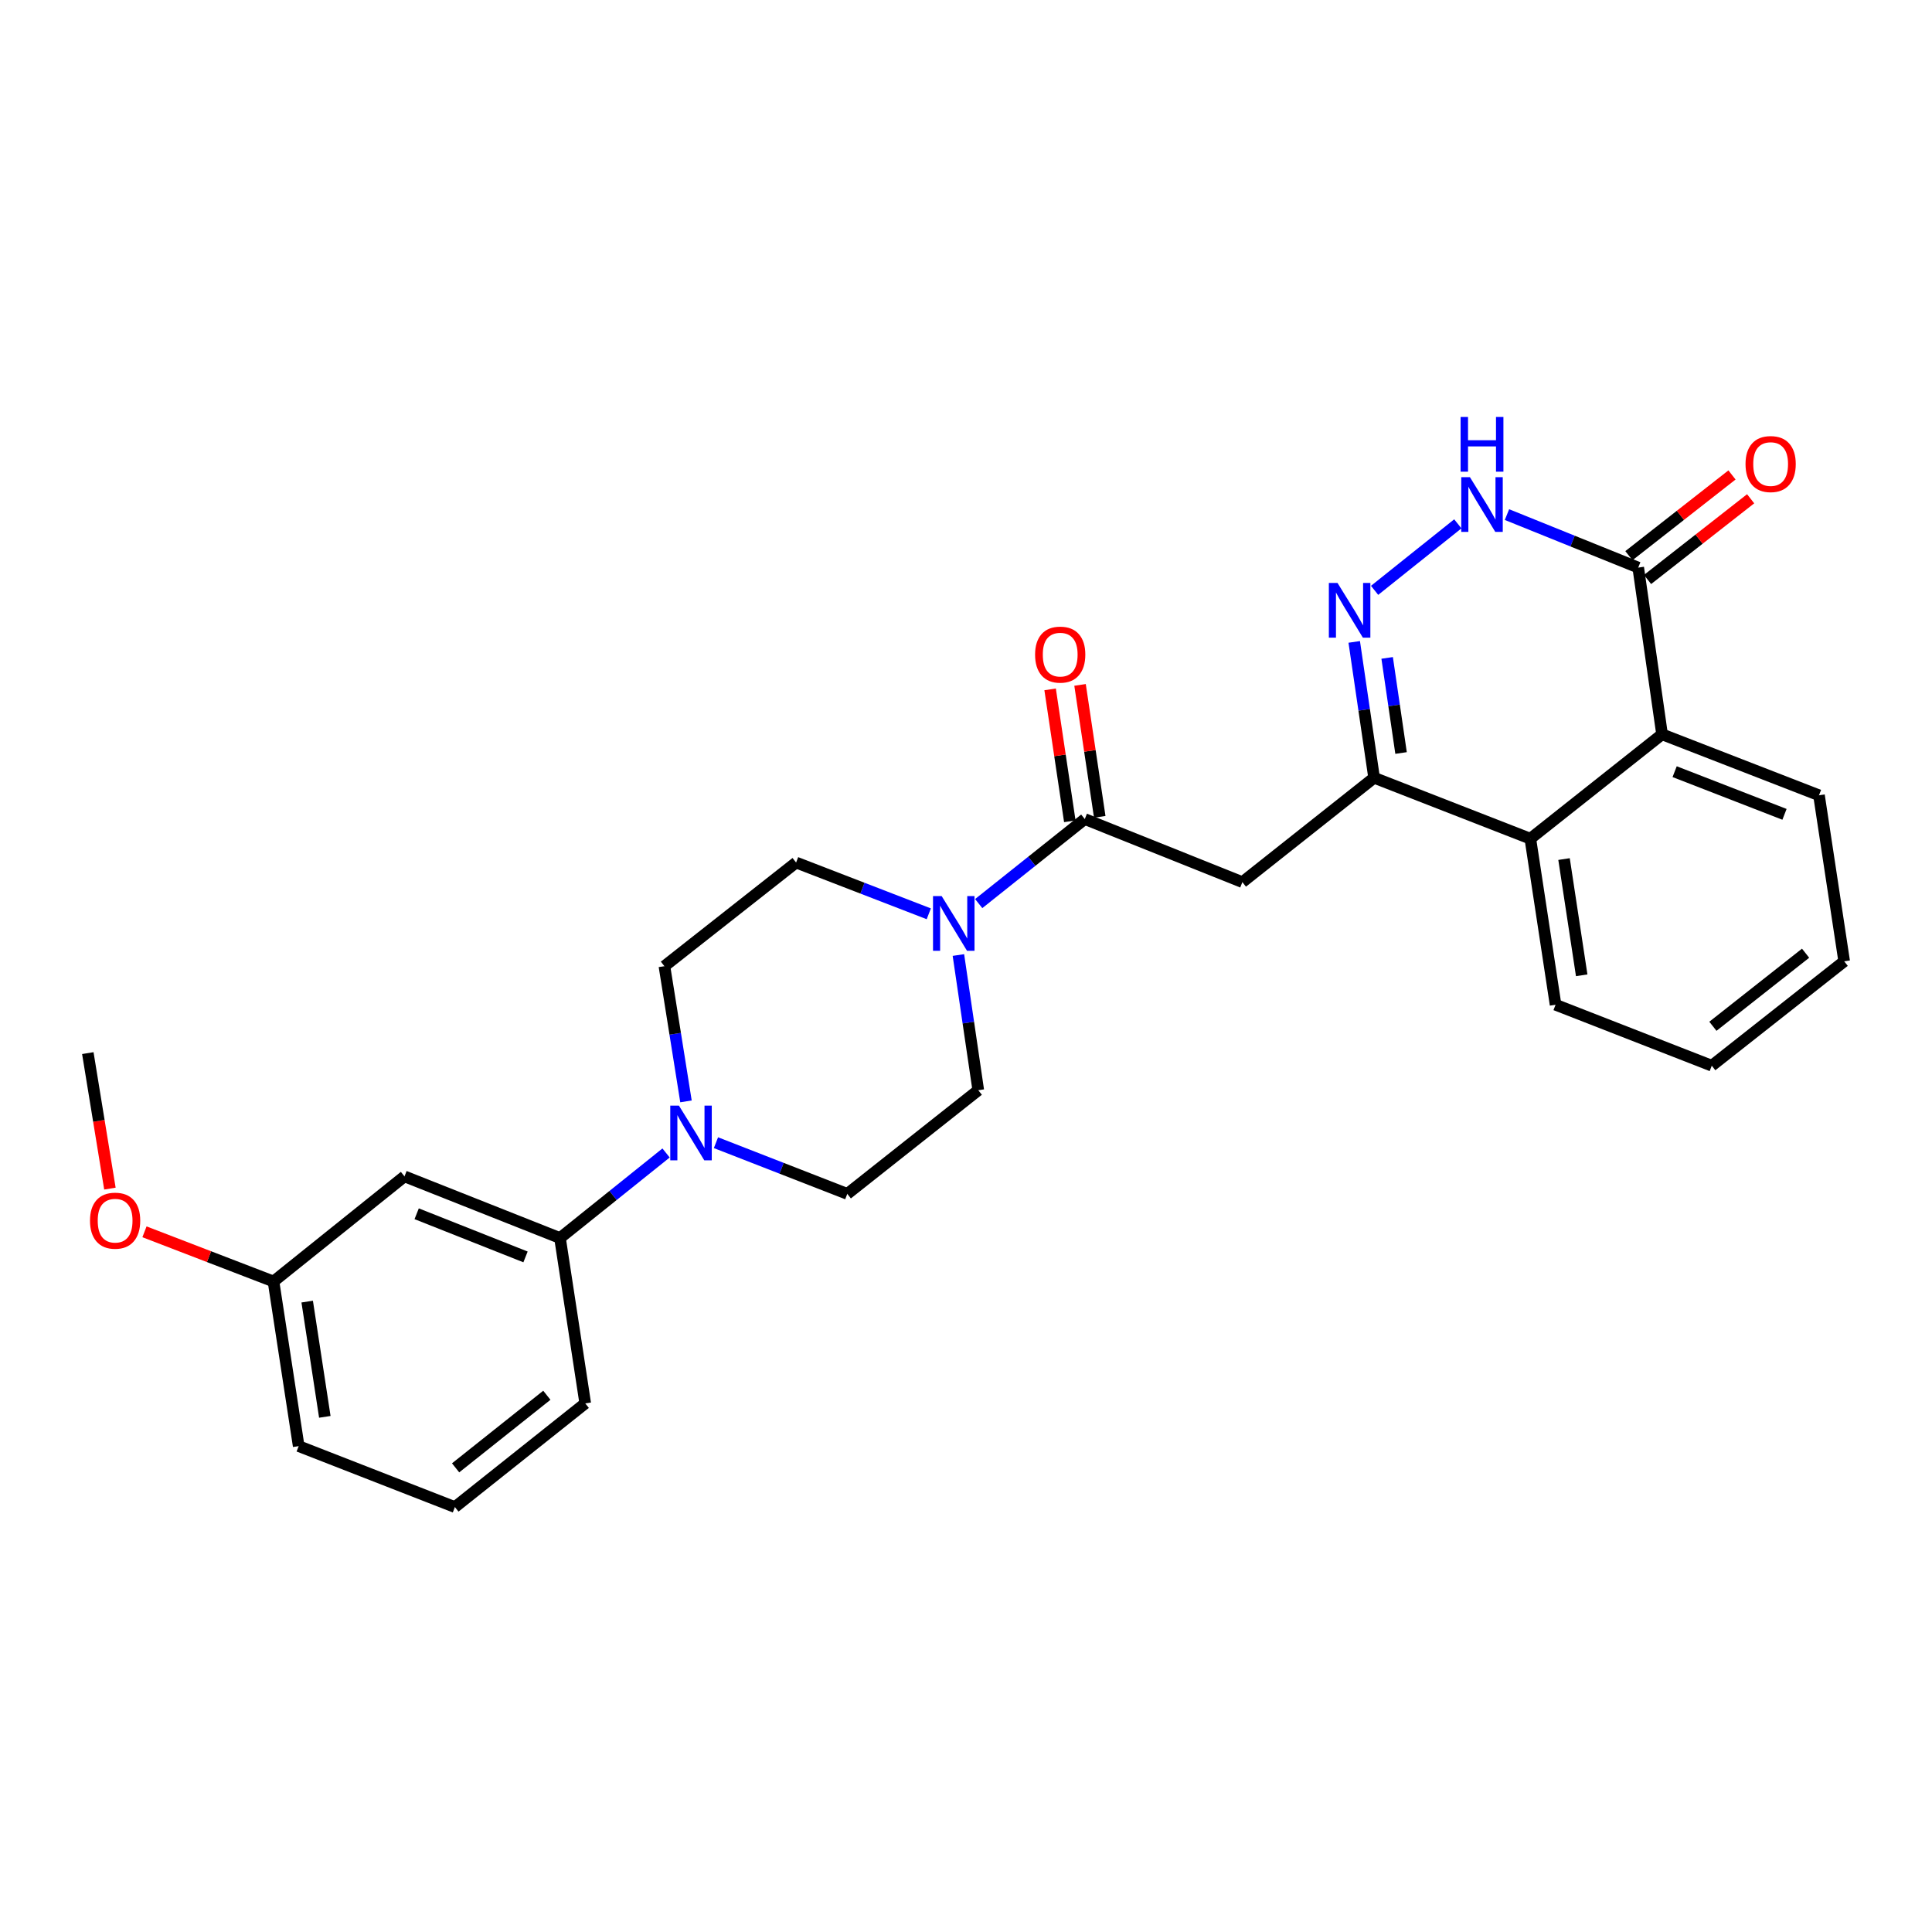 <?xml version='1.0' encoding='iso-8859-1'?>
<svg version='1.1' baseProfile='full'
              xmlns='http://www.w3.org/2000/svg'
                      xmlns:rdkit='http://www.rdkit.org/xml'
                      xmlns:xlink='http://www.w3.org/1999/xlink'
                  xml:space='preserve'
width='1000px' height='1000px' viewBox='0 0 1000 1000'>
<!-- END OF HEADER -->
<rect style='opacity:1.0;fill:#FFFFFF;stroke:none' width='1000' height='1000' x='0' y='0'> </rect>
<path class='bond-0' d='M 700.947,332.248 L 706.09,367.408' style='fill:none;fill-rule:evenodd;stroke:#0000FF;stroke-width:6px;stroke-linecap:butt;stroke-linejoin:miter;stroke-opacity:1' />
<path class='bond-0' d='M 706.09,367.408 L 711.233,402.568' style='fill:none;fill-rule:evenodd;stroke:#000000;stroke-width:6px;stroke-linecap:butt;stroke-linejoin:miter;stroke-opacity:1' />
<path class='bond-0' d='M 717.986,340.529 L 721.586,365.141' style='fill:none;fill-rule:evenodd;stroke:#0000FF;stroke-width:6px;stroke-linecap:butt;stroke-linejoin:miter;stroke-opacity:1' />
<path class='bond-0' d='M 721.586,365.141 L 725.186,389.753' style='fill:none;fill-rule:evenodd;stroke:#000000;stroke-width:6px;stroke-linecap:butt;stroke-linejoin:miter;stroke-opacity:1' />
<path class='bond-3' d='M 711.488,305.563 L 754.565,271.139' style='fill:none;fill-rule:evenodd;stroke:#0000FF;stroke-width:6px;stroke-linecap:butt;stroke-linejoin:miter;stroke-opacity:1' />
<path class='bond-2' d='M 711.233,402.568 L 643.052,456.592' style='fill:none;fill-rule:evenodd;stroke:#000000;stroke-width:6px;stroke-linecap:butt;stroke-linejoin:miter;stroke-opacity:1' />
<path class='bond-7' d='M 711.233,402.568 L 792.099,434.109' style='fill:none;fill-rule:evenodd;stroke:#000000;stroke-width:6px;stroke-linecap:butt;stroke-linejoin:miter;stroke-opacity:1' />
<path class='bond-1' d='M 561.481,423.946 L 643.052,456.592' style='fill:none;fill-rule:evenodd;stroke:#000000;stroke-width:6px;stroke-linecap:butt;stroke-linejoin:miter;stroke-opacity:1' />
<path class='bond-5' d='M 561.481,423.946 L 534.027,445.821' style='fill:none;fill-rule:evenodd;stroke:#000000;stroke-width:6px;stroke-linecap:butt;stroke-linejoin:miter;stroke-opacity:1' />
<path class='bond-5' d='M 534.027,445.821 L 506.573,467.695' style='fill:none;fill-rule:evenodd;stroke:#0000FF;stroke-width:6px;stroke-linecap:butt;stroke-linejoin:miter;stroke-opacity:1' />
<path class='bond-15' d='M 569.226,422.79 L 564.128,388.647' style='fill:none;fill-rule:evenodd;stroke:#000000;stroke-width:6px;stroke-linecap:butt;stroke-linejoin:miter;stroke-opacity:1' />
<path class='bond-15' d='M 564.128,388.647 L 559.03,354.504' style='fill:none;fill-rule:evenodd;stroke:#FF0000;stroke-width:6px;stroke-linecap:butt;stroke-linejoin:miter;stroke-opacity:1' />
<path class='bond-15' d='M 553.736,425.103 L 548.638,390.96' style='fill:none;fill-rule:evenodd;stroke:#000000;stroke-width:6px;stroke-linecap:butt;stroke-linejoin:miter;stroke-opacity:1' />
<path class='bond-15' d='M 548.638,390.96 L 543.54,356.817' style='fill:none;fill-rule:evenodd;stroke:#FF0000;stroke-width:6px;stroke-linecap:butt;stroke-linejoin:miter;stroke-opacity:1' />
<path class='bond-4' d='M 780.004,266.351 L 813.973,280.066' style='fill:none;fill-rule:evenodd;stroke:#0000FF;stroke-width:6px;stroke-linecap:butt;stroke-linejoin:miter;stroke-opacity:1' />
<path class='bond-4' d='M 813.973,280.066 L 847.942,293.78' style='fill:none;fill-rule:evenodd;stroke:#000000;stroke-width:6px;stroke-linecap:butt;stroke-linejoin:miter;stroke-opacity:1' />
<path class='bond-8' d='M 847.942,293.78 L 860.28,380.085' style='fill:none;fill-rule:evenodd;stroke:#000000;stroke-width:6px;stroke-linecap:butt;stroke-linejoin:miter;stroke-opacity:1' />
<path class='bond-16' d='M 852.769,299.946 L 879.45,279.054' style='fill:none;fill-rule:evenodd;stroke:#000000;stroke-width:6px;stroke-linecap:butt;stroke-linejoin:miter;stroke-opacity:1' />
<path class='bond-16' d='M 879.45,279.054 L 906.131,258.162' style='fill:none;fill-rule:evenodd;stroke:#FF0000;stroke-width:6px;stroke-linecap:butt;stroke-linejoin:miter;stroke-opacity:1' />
<path class='bond-16' d='M 843.114,287.615 L 869.794,266.723' style='fill:none;fill-rule:evenodd;stroke:#000000;stroke-width:6px;stroke-linecap:butt;stroke-linejoin:miter;stroke-opacity:1' />
<path class='bond-16' d='M 869.794,266.723 L 896.475,245.831' style='fill:none;fill-rule:evenodd;stroke:#FF0000;stroke-width:6px;stroke-linecap:butt;stroke-linejoin:miter;stroke-opacity:1' />
<path class='bond-11' d='M 480.739,472.984 L 446.399,459.716' style='fill:none;fill-rule:evenodd;stroke:#0000FF;stroke-width:6px;stroke-linecap:butt;stroke-linejoin:miter;stroke-opacity:1' />
<path class='bond-11' d='M 446.399,459.716 L 412.06,446.447' style='fill:none;fill-rule:evenodd;stroke:#000000;stroke-width:6px;stroke-linecap:butt;stroke-linejoin:miter;stroke-opacity:1' />
<path class='bond-12' d='M 496.067,494.32 L 501.21,529.306' style='fill:none;fill-rule:evenodd;stroke:#0000FF;stroke-width:6px;stroke-linecap:butt;stroke-linejoin:miter;stroke-opacity:1' />
<path class='bond-12' d='M 501.21,529.306 L 506.352,564.292' style='fill:none;fill-rule:evenodd;stroke:#000000;stroke-width:6px;stroke-linecap:butt;stroke-linejoin:miter;stroke-opacity:1' />
<path class='bond-6' d='M 370.58,591.452 L 404.567,604.702' style='fill:none;fill-rule:evenodd;stroke:#0000FF;stroke-width:6px;stroke-linecap:butt;stroke-linejoin:miter;stroke-opacity:1' />
<path class='bond-6' d='M 404.567,604.702 L 438.554,617.951' style='fill:none;fill-rule:evenodd;stroke:#000000;stroke-width:6px;stroke-linecap:butt;stroke-linejoin:miter;stroke-opacity:1' />
<path class='bond-9' d='M 344.757,596.776 L 317.306,618.792' style='fill:none;fill-rule:evenodd;stroke:#0000FF;stroke-width:6px;stroke-linecap:butt;stroke-linejoin:miter;stroke-opacity:1' />
<path class='bond-9' d='M 317.306,618.792 L 289.855,640.808' style='fill:none;fill-rule:evenodd;stroke:#000000;stroke-width:6px;stroke-linecap:butt;stroke-linejoin:miter;stroke-opacity:1' />
<path class='bond-29' d='M 355.064,570.074 L 349.484,535.085' style='fill:none;fill-rule:evenodd;stroke:#0000FF;stroke-width:6px;stroke-linecap:butt;stroke-linejoin:miter;stroke-opacity:1' />
<path class='bond-29' d='M 349.484,535.085 L 343.905,500.097' style='fill:none;fill-rule:evenodd;stroke:#000000;stroke-width:6px;stroke-linecap:butt;stroke-linejoin:miter;stroke-opacity:1' />
<path class='bond-18' d='M 792.099,434.109 L 805.159,520.057' style='fill:none;fill-rule:evenodd;stroke:#000000;stroke-width:6px;stroke-linecap:butt;stroke-linejoin:miter;stroke-opacity:1' />
<path class='bond-18' d='M 809.542,444.648 L 818.684,504.812' style='fill:none;fill-rule:evenodd;stroke:#000000;stroke-width:6px;stroke-linecap:butt;stroke-linejoin:miter;stroke-opacity:1' />
<path class='bond-27' d='M 792.099,434.109 L 860.28,380.085' style='fill:none;fill-rule:evenodd;stroke:#000000;stroke-width:6px;stroke-linecap:butt;stroke-linejoin:miter;stroke-opacity:1' />
<path class='bond-19' d='M 860.28,380.085 L 941.503,411.635' style='fill:none;fill-rule:evenodd;stroke:#000000;stroke-width:6px;stroke-linecap:butt;stroke-linejoin:miter;stroke-opacity:1' />
<path class='bond-19' d='M 866.792,399.416 L 923.649,421.501' style='fill:none;fill-rule:evenodd;stroke:#000000;stroke-width:6px;stroke-linecap:butt;stroke-linejoin:miter;stroke-opacity:1' />
<path class='bond-10' d='M 289.855,640.808 L 209.363,608.893' style='fill:none;fill-rule:evenodd;stroke:#000000;stroke-width:6px;stroke-linecap:butt;stroke-linejoin:miter;stroke-opacity:1' />
<path class='bond-10' d='M 272.009,650.58 L 215.664,628.24' style='fill:none;fill-rule:evenodd;stroke:#000000;stroke-width:6px;stroke-linecap:butt;stroke-linejoin:miter;stroke-opacity:1' />
<path class='bond-21' d='M 289.855,640.808 L 302.915,726.391' style='fill:none;fill-rule:evenodd;stroke:#000000;stroke-width:6px;stroke-linecap:butt;stroke-linejoin:miter;stroke-opacity:1' />
<path class='bond-17' d='M 209.363,608.893 L 141.565,663.292' style='fill:none;fill-rule:evenodd;stroke:#000000;stroke-width:6px;stroke-linecap:butt;stroke-linejoin:miter;stroke-opacity:1' />
<path class='bond-14' d='M 412.06,446.447 L 343.905,500.097' style='fill:none;fill-rule:evenodd;stroke:#000000;stroke-width:6px;stroke-linecap:butt;stroke-linejoin:miter;stroke-opacity:1' />
<path class='bond-13' d='M 506.352,564.292 L 438.554,617.951' style='fill:none;fill-rule:evenodd;stroke:#000000;stroke-width:6px;stroke-linecap:butt;stroke-linejoin:miter;stroke-opacity:1' />
<path class='bond-20' d='M 141.565,663.292 L 108.173,650.437' style='fill:none;fill-rule:evenodd;stroke:#000000;stroke-width:6px;stroke-linecap:butt;stroke-linejoin:miter;stroke-opacity:1' />
<path class='bond-20' d='M 108.173,650.437 L 74.781,637.583' style='fill:none;fill-rule:evenodd;stroke:#FF0000;stroke-width:6px;stroke-linecap:butt;stroke-linejoin:miter;stroke-opacity:1' />
<path class='bond-30' d='M 141.565,663.292 L 154.599,748.509' style='fill:none;fill-rule:evenodd;stroke:#000000;stroke-width:6px;stroke-linecap:butt;stroke-linejoin:miter;stroke-opacity:1' />
<path class='bond-30' d='M 159.002,673.706 L 168.126,733.358' style='fill:none;fill-rule:evenodd;stroke:#000000;stroke-width:6px;stroke-linecap:butt;stroke-linejoin:miter;stroke-opacity:1' />
<path class='bond-25' d='M 805.159,520.057 L 886.008,551.606' style='fill:none;fill-rule:evenodd;stroke:#000000;stroke-width:6px;stroke-linecap:butt;stroke-linejoin:miter;stroke-opacity:1' />
<path class='bond-26' d='M 941.503,411.635 L 954.545,497.574' style='fill:none;fill-rule:evenodd;stroke:#000000;stroke-width:6px;stroke-linecap:butt;stroke-linejoin:miter;stroke-opacity:1' />
<path class='bond-24' d='M 56.892,615.219 L 51.173,580.154' style='fill:none;fill-rule:evenodd;stroke:#FF0000;stroke-width:6px;stroke-linecap:butt;stroke-linejoin:miter;stroke-opacity:1' />
<path class='bond-24' d='M 51.173,580.154 L 45.455,545.089' style='fill:none;fill-rule:evenodd;stroke:#000000;stroke-width:6px;stroke-linecap:butt;stroke-linejoin:miter;stroke-opacity:1' />
<path class='bond-22' d='M 302.915,726.391 L 235.457,780.058' style='fill:none;fill-rule:evenodd;stroke:#000000;stroke-width:6px;stroke-linecap:butt;stroke-linejoin:miter;stroke-opacity:1' />
<path class='bond-22' d='M 283.046,722.185 L 235.825,759.752' style='fill:none;fill-rule:evenodd;stroke:#000000;stroke-width:6px;stroke-linecap:butt;stroke-linejoin:miter;stroke-opacity:1' />
<path class='bond-23' d='M 235.457,780.058 L 154.599,748.509' style='fill:none;fill-rule:evenodd;stroke:#000000;stroke-width:6px;stroke-linecap:butt;stroke-linejoin:miter;stroke-opacity:1' />
<path class='bond-28' d='M 886.008,551.606 L 954.545,497.574' style='fill:none;fill-rule:evenodd;stroke:#000000;stroke-width:6px;stroke-linecap:butt;stroke-linejoin:miter;stroke-opacity:1' />
<path class='bond-28' d='M 886.592,531.202 L 934.569,493.379' style='fill:none;fill-rule:evenodd;stroke:#000000;stroke-width:6px;stroke-linecap:butt;stroke-linejoin:miter;stroke-opacity:1' />
<path  class='atom-0' d='M 692.295 301.738
L 701.575 316.738
Q 702.495 318.218, 703.975 320.898
Q 705.455 323.578, 705.535 323.738
L 705.535 301.738
L 709.295 301.738
L 709.295 330.058
L 705.415 330.058
L 695.455 313.658
Q 694.295 311.738, 693.055 309.538
Q 691.855 307.338, 691.495 306.658
L 691.495 330.058
L 687.815 330.058
L 687.815 301.738
L 692.295 301.738
' fill='#0000FF'/>
<path  class='atom-4' d='M 760.824 246.975
L 770.104 261.975
Q 771.024 263.455, 772.504 266.135
Q 773.984 268.815, 774.064 268.975
L 774.064 246.975
L 777.824 246.975
L 777.824 275.295
L 773.944 275.295
L 763.984 258.895
Q 762.824 256.975, 761.584 254.775
Q 760.384 252.575, 760.024 251.895
L 760.024 275.295
L 756.344 275.295
L 756.344 246.975
L 760.824 246.975
' fill='#0000FF'/>
<path  class='atom-4' d='M 756.004 215.823
L 759.844 215.823
L 759.844 227.863
L 774.324 227.863
L 774.324 215.823
L 778.164 215.823
L 778.164 244.143
L 774.324 244.143
L 774.324 231.063
L 759.844 231.063
L 759.844 244.143
L 756.004 244.143
L 756.004 215.823
' fill='#0000FF'/>
<path  class='atom-6' d='M 487.406 463.819
L 496.686 478.819
Q 497.606 480.299, 499.086 482.979
Q 500.566 485.659, 500.646 485.819
L 500.646 463.819
L 504.406 463.819
L 504.406 492.139
L 500.526 492.139
L 490.566 475.739
Q 489.406 473.819, 488.166 471.619
Q 486.966 469.419, 486.606 468.739
L 486.606 492.139
L 482.926 492.139
L 482.926 463.819
L 487.406 463.819
' fill='#0000FF'/>
<path  class='atom-7' d='M 351.41 572.259
L 360.69 587.259
Q 361.61 588.739, 363.09 591.419
Q 364.57 594.099, 364.65 594.259
L 364.65 572.259
L 368.41 572.259
L 368.41 600.579
L 364.53 600.579
L 354.57 584.179
Q 353.41 582.259, 352.17 580.059
Q 350.97 577.859, 350.61 577.179
L 350.61 600.579
L 346.93 600.579
L 346.93 572.259
L 351.41 572.259
' fill='#0000FF'/>
<path  class='atom-16' d='M 535.76 338.827
Q 535.76 332.027, 539.12 328.227
Q 542.48 324.427, 548.76 324.427
Q 555.04 324.427, 558.4 328.227
Q 561.76 332.027, 561.76 338.827
Q 561.76 345.707, 558.36 349.627
Q 554.96 353.507, 548.76 353.507
Q 542.52 353.507, 539.12 349.627
Q 535.76 345.747, 535.76 338.827
M 548.76 350.307
Q 553.08 350.307, 555.4 347.427
Q 557.76 344.507, 557.76 338.827
Q 557.76 333.267, 555.4 330.467
Q 553.08 327.627, 548.76 327.627
Q 544.44 327.627, 542.08 330.427
Q 539.76 333.227, 539.76 338.827
Q 539.76 344.547, 542.08 347.427
Q 544.44 350.307, 548.76 350.307
' fill='#FF0000'/>
<path  class='atom-17' d='M 903.479 240.193
Q 903.479 233.393, 906.839 229.593
Q 910.199 225.793, 916.479 225.793
Q 922.759 225.793, 926.119 229.593
Q 929.479 233.393, 929.479 240.193
Q 929.479 247.073, 926.079 250.993
Q 922.679 254.873, 916.479 254.873
Q 910.239 254.873, 906.839 250.993
Q 903.479 247.113, 903.479 240.193
M 916.479 251.673
Q 920.799 251.673, 923.119 248.793
Q 925.479 245.873, 925.479 240.193
Q 925.479 234.633, 923.119 231.833
Q 920.799 228.993, 916.479 228.993
Q 912.159 228.993, 909.799 231.793
Q 907.479 234.593, 907.479 240.193
Q 907.479 245.913, 909.799 248.793
Q 912.159 251.673, 916.479 251.673
' fill='#FF0000'/>
<path  class='atom-21' d='M 46.585 631.813
Q 46.585 625.013, 49.945 621.213
Q 53.305 617.413, 59.585 617.413
Q 65.865 617.413, 69.225 621.213
Q 72.585 625.013, 72.585 631.813
Q 72.585 638.693, 69.185 642.613
Q 65.785 646.493, 59.585 646.493
Q 53.345 646.493, 49.945 642.613
Q 46.585 638.733, 46.585 631.813
M 59.585 643.293
Q 63.905 643.293, 66.225 640.413
Q 68.585 637.493, 68.585 631.813
Q 68.585 626.253, 66.225 623.453
Q 63.905 620.613, 59.585 620.613
Q 55.265 620.613, 52.905 623.413
Q 50.585 626.213, 50.585 631.813
Q 50.585 637.533, 52.905 640.413
Q 55.265 643.293, 59.585 643.293
' fill='#FF0000'/>
</svg>

